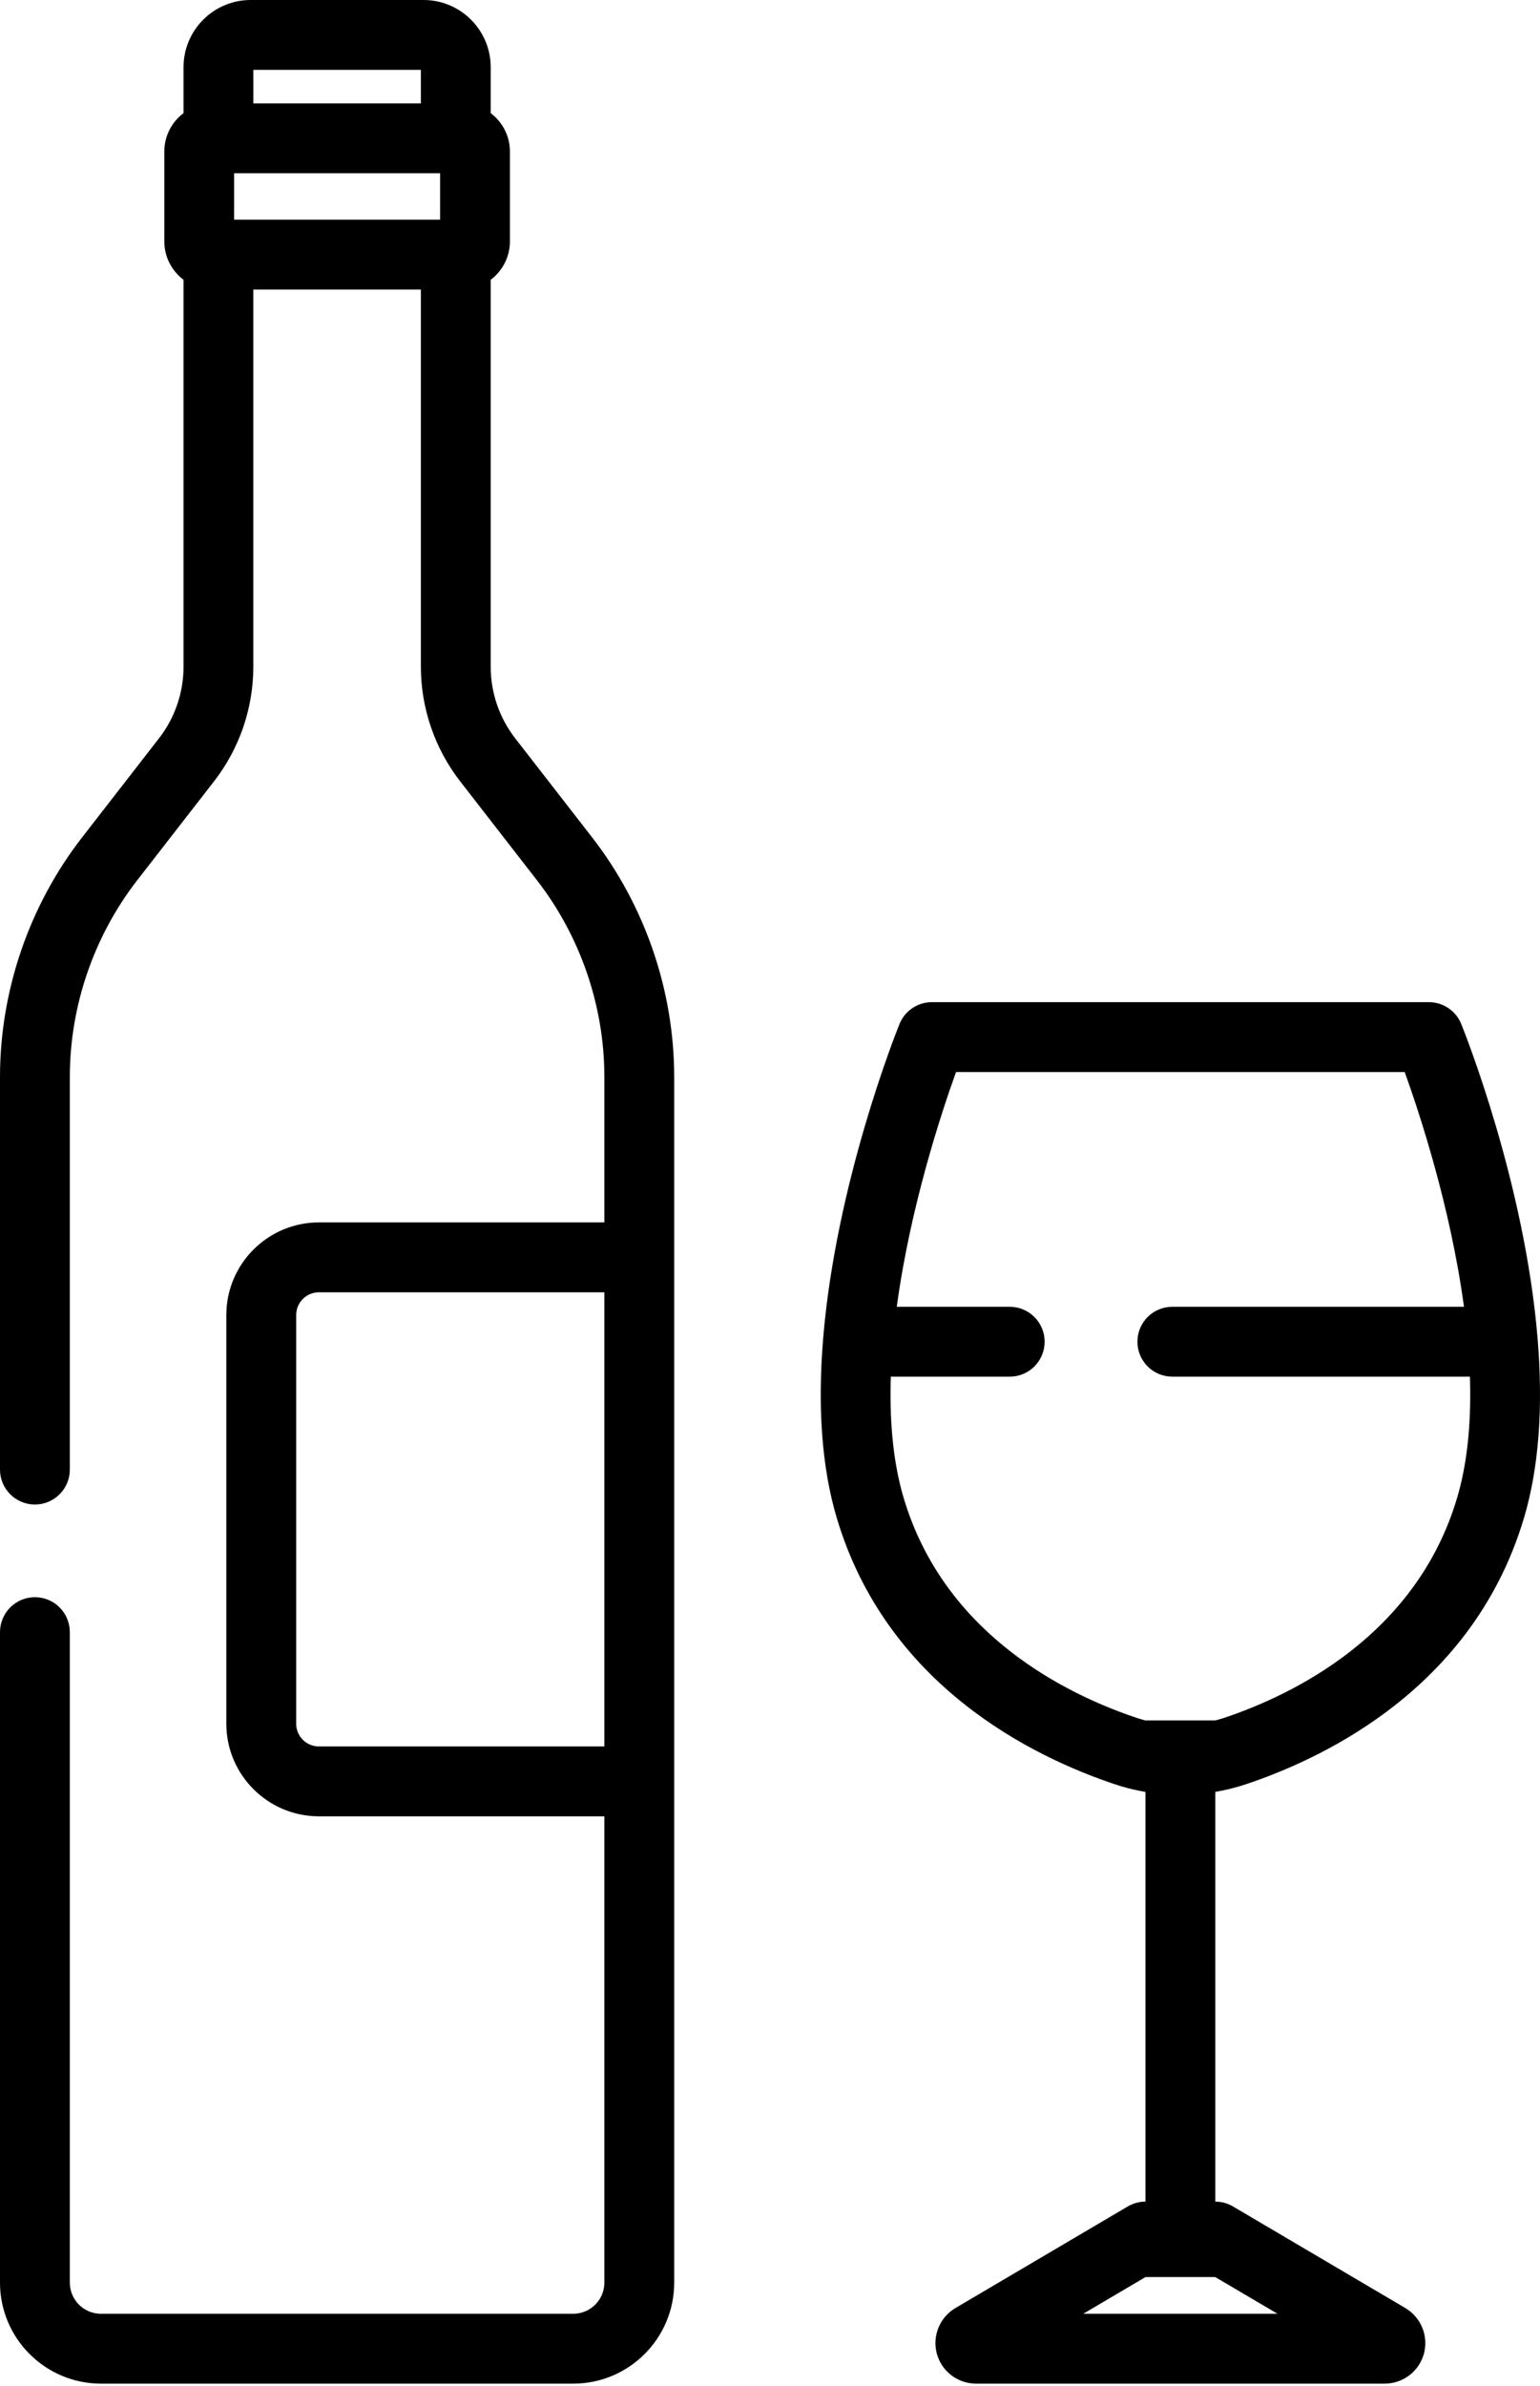 <svg width="62" height="96" viewBox="0 0 62 96" fill="none" xmlns="http://www.w3.org/2000/svg">
<path d="M23.837 33.69L20.739 29.703C20.103 28.881 19.756 27.871 19.755 26.831V11.258C20.224 10.904 20.529 10.344 20.529 9.713V6.096C20.529 5.465 20.224 4.905 19.755 4.552V2.703C19.755 1.212 18.542 0 17.052 0H10.092C8.601 0 7.389 1.212 7.389 2.703V4.552C6.92 4.905 6.615 5.465 6.615 6.096V9.713C6.615 10.344 6.92 10.904 7.389 11.258V26.831C7.387 27.871 7.041 28.881 6.404 29.703L3.307 33.69C1.174 36.435 0 39.861 0 43.337V59.129C0 59.502 0.148 59.859 0.412 60.123C0.675 60.386 1.033 60.535 1.405 60.535C1.778 60.535 2.136 60.386 2.399 60.123C2.663 59.859 2.811 59.502 2.811 59.129V43.337C2.811 40.483 3.775 37.669 5.526 35.415L8.624 31.428C9.643 30.112 10.197 28.495 10.199 26.831V11.649H16.944V26.831C16.947 28.495 17.501 30.112 18.519 31.428L21.616 35.415C23.368 37.669 24.332 40.483 24.332 43.337V49.184H12.838C10.784 49.184 9.112 50.856 9.112 52.91V69.354C9.112 71.409 10.784 73.08 12.838 73.08H24.332V91.843C24.332 92.175 24.2 92.493 23.965 92.728C23.73 92.962 23.412 93.094 23.08 93.095H4.063C3.731 93.094 3.413 92.963 3.178 92.728C2.944 92.493 2.812 92.175 2.811 91.843V65.668C2.811 65.296 2.663 64.938 2.4 64.675C2.136 64.411 1.779 64.263 1.406 64.263C1.033 64.263 0.676 64.411 0.412 64.675C0.148 64.938 0 65.296 0 65.668V91.843C0 94.083 1.823 95.906 4.064 95.906H23.08C25.321 95.906 27.143 94.083 27.143 91.843V43.337C27.143 39.861 25.969 36.435 23.837 33.69ZM10.2 2.811H16.944V4.16H10.2V2.811ZM17.718 8.838H9.426V6.971H17.718V8.838ZM24.332 70.269H12.839C12.596 70.269 12.364 70.172 12.192 70.001C12.021 69.829 11.924 69.597 11.924 69.354V52.911C11.924 52.668 12.021 52.435 12.192 52.264C12.364 52.092 12.596 51.996 12.839 51.995H24.332V70.269ZM61.998 55.787C61.993 55.468 61.983 55.148 61.968 54.829C61.952 54.512 61.931 54.196 61.906 53.88L61.905 53.868L61.904 53.862C61.389 47.603 58.971 41.551 58.829 41.2C58.724 40.94 58.544 40.718 58.312 40.562C58.08 40.405 57.806 40.322 57.526 40.322H37.517C37.237 40.322 36.963 40.405 36.731 40.562C36.499 40.718 36.319 40.94 36.214 41.2C36.072 41.551 33.654 47.604 33.139 53.863L33.138 53.868L33.138 53.878C33.112 54.196 33.091 54.513 33.075 54.831L33.069 54.97C33.057 55.243 33.049 55.516 33.045 55.79C33.045 55.839 33.044 55.888 33.043 55.937C33.041 56.224 33.044 56.511 33.053 56.796C33.054 56.834 33.056 56.871 33.057 56.909C33.066 57.172 33.08 57.434 33.099 57.694C33.102 57.736 33.105 57.778 33.108 57.82C33.128 58.075 33.153 58.327 33.183 58.578L33.196 58.679C33.227 58.934 33.265 59.187 33.308 59.438C33.312 59.459 33.316 59.481 33.319 59.503C33.365 59.76 33.417 60.015 33.475 60.266L33.481 60.295C33.541 60.552 33.608 60.805 33.682 61.054C35.684 67.811 41.563 70.682 44.89 71.792C45.208 71.898 45.532 71.984 45.861 72.05C45.945 72.068 46.031 72.082 46.116 72.097V88.582C45.865 88.582 45.619 88.65 45.403 88.777L38.464 92.865C38.156 93.047 37.916 93.326 37.781 93.658C37.646 93.99 37.623 94.356 37.717 94.702C37.812 95.048 38.017 95.353 38.302 95.57C38.587 95.787 38.935 95.906 39.293 95.906H55.749C56.108 95.906 56.456 95.787 56.741 95.57C57.025 95.353 57.231 95.048 57.326 94.702C57.419 94.356 57.397 93.989 57.262 93.657C57.127 93.326 56.887 93.047 56.579 92.865L49.64 88.777C49.424 88.65 49.178 88.582 48.927 88.582V72.097C49.343 72.027 49.752 71.925 50.153 71.792C51.684 71.281 53.755 70.396 55.741 68.932C58.07 67.215 60.281 64.702 61.361 61.054L61.362 61.053C61.436 60.803 61.502 60.55 61.561 60.296C61.564 60.286 61.566 60.275 61.568 60.265C61.626 60.014 61.678 59.761 61.723 59.504C61.727 59.482 61.731 59.459 61.734 59.437C61.777 59.187 61.815 58.935 61.847 58.681L61.859 58.576C61.889 58.326 61.914 58.075 61.934 57.821L61.944 57.693C61.963 57.434 61.977 57.173 61.986 56.911C61.987 56.872 61.989 56.834 61.99 56.795C61.999 56.51 62.001 56.225 61.999 55.938C61.999 55.888 61.998 55.837 61.998 55.787ZM51.432 93.095H43.611L46.119 91.617H48.924L51.432 93.095ZM58.807 59.729C58.764 59.907 58.718 60.083 58.666 60.256C57.026 65.791 52.071 68.189 49.264 69.125C49.153 69.162 49.04 69.192 48.927 69.222H46.116C46.003 69.193 45.891 69.161 45.78 69.125C42.972 68.189 38.017 65.791 36.377 60.256C36.325 60.081 36.278 59.906 36.236 59.729C35.935 58.483 35.811 57.03 35.864 55.39H40.652C41.025 55.39 41.382 55.242 41.646 54.978C41.909 54.715 42.057 54.357 42.057 53.984C42.057 53.611 41.909 53.254 41.646 52.99C41.382 52.727 41.025 52.579 40.652 52.579H36.104C36.642 48.582 37.892 44.792 38.49 43.133H56.553C57.151 44.793 58.401 48.583 58.939 52.579H47.197C46.824 52.579 46.467 52.727 46.203 52.99C45.94 53.254 45.792 53.611 45.792 53.984C45.792 54.357 45.94 54.715 46.203 54.978C46.467 55.242 46.824 55.39 47.197 55.39H59.179C59.232 57.03 59.108 58.483 58.807 59.729Z" fill="black"/>
</svg>
